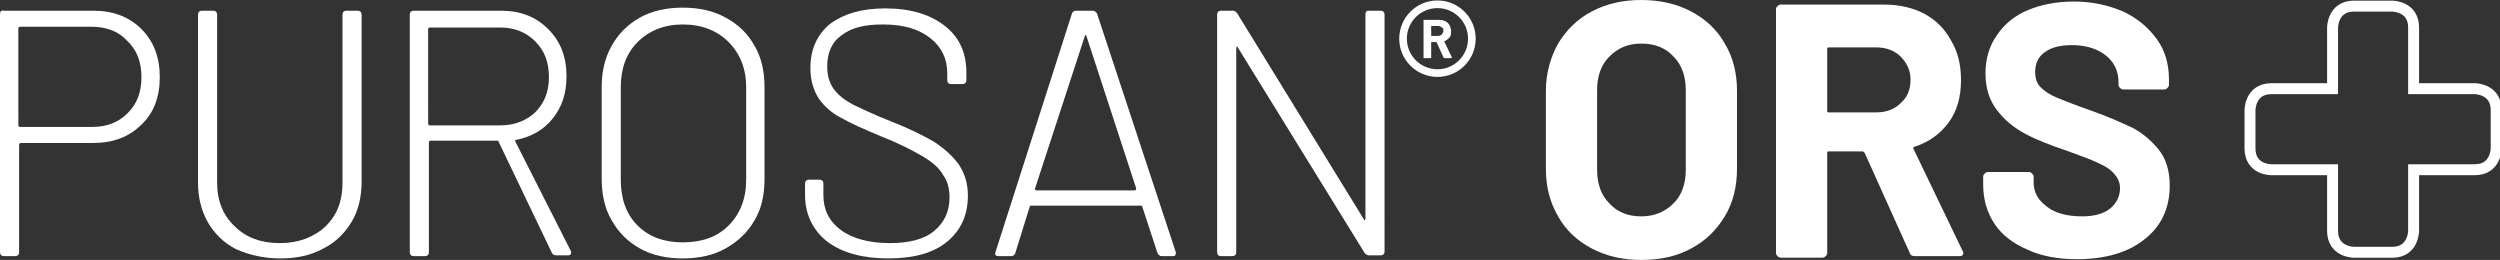 <?xml version="1.0" encoding="utf-8"?>
<!-- Generator: Adobe Illustrator 26.0.0, SVG Export Plug-In . SVG Version: 6.00 Build 0)  -->
<svg version="1.1" id="logo" xmlns="http://www.w3.org/2000/svg" xmlns:xlink="http://www.w3.org/1999/xlink" x="0px" y="0px"
	 viewBox="0 0 327 34" style="enable-background:new 0 0 327 34;" xml:space="preserve">
<rect x="0" y="0" width="327" height="34" fill="#333333" stroke="none"/>
<style type="text/css">
	.st0{clip-path:url(#SVGID_00000089555726386463669830000015420275237783073411_);fill:none;stroke:#FFFFFF;}
	.st1{clip-path:url(#SVGID_00000089555726386463669830000015420275237783073411_);fill:#FFFFFF;}
	.st2{clip-path:url(#SVGID_00000089555726386463669830000015420275237783073411_);fill:none;stroke:#FFFFFF;stroke-width:1.431;}
</style>
<g>
	<defs>
		<rect id="SVGID_1_" width="327" height="34"/>
	</defs>
	<clipPath id="SVGID_00000084488348443599111890000011833175669746410409_">
		<use xlink:href="#SVGID_1_"  style="overflow:visible;"/>
	</clipPath>
	
		<ellipse transform="matrix(3.052039e-03 -1 1 3.052039e-03 182.446 193.045)" style="clip-path:url(#SVGID_00000084488348443599111890000011833175669746410409_);fill:none;stroke:#FFFFFF;" cx="188" cy="5" rx="4.5" ry="4.5"/>
	<path style="clip-path:url(#SVGID_00000084488348443599111890000011833175669746410409_);fill:#FFFFFF;" d="M18.5,10.1
		c0,2-0.6,3.5-1.8,4.7c-1.2,1.2-2.7,1.8-4.6,1.8H2.6c-0.1,0-0.2-0.1-0.2-0.2V3.7c0-0.1,0.1-0.2,0.2-0.2H12c1.9,0,3.5,0.6,4.6,1.8
		C17.9,6.5,18.5,8.1,18.5,10.1 M20.9,10.1c0-2.6-0.8-4.7-2.4-6.3c-1.6-1.6-3.7-2.4-6.3-2.4H0.5C0.2,1.3,0,1.5,0,1.8V33
		c0,0.3,0.2,0.5,0.5,0.5H2c0.3,0,0.5-0.2,0.5-0.5V18.9c0-0.1,0.1-0.2,0.2-0.2h9.5c2.6,0,4.7-0.8,6.3-2.4
		C20.1,14.8,20.9,12.7,20.9,10.1"/>
	<path style="clip-path:url(#SVGID_00000084488348443599111890000011833175669746410409_);fill:#FFFFFF;" d="M36.7,33.8
		c2.1,0,4-0.4,5.6-1.3c1.6-0.8,2.8-2,3.7-3.5c0.9-1.5,1.3-3.3,1.3-5.3V1.9c0-0.3-0.2-0.5-0.5-0.5h-1.5c-0.3,0-0.5,0.2-0.5,0.5v22
		c0,2.4-0.7,4.2-2.2,5.7c-1.5,1.4-3.5,2.2-6,2.2c-2.4,0-4.4-0.7-5.9-2.2c-1.5-1.4-2.3-3.3-2.3-5.7v-22c0-0.3-0.2-0.5-0.5-0.5h-1.5
		c-0.3,0-0.5,0.2-0.5,0.5v21.9c0,2,0.4,3.7,1.3,5.3c0.9,1.5,2.1,2.7,3.7,3.5C32.7,33.4,34.6,33.8,36.7,33.8"/>
	<path style="clip-path:url(#SVGID_00000084488348443599111890000011833175669746410409_);fill:#FFFFFF;" d="M65.4,16.4h-9.2
		c-0.1,0-0.2-0.1-0.2-0.2V3.8c0-0.1,0.1-0.2,0.2-0.2h9.2c1.9,0,3.4,0.6,4.6,1.8c1.2,1.2,1.8,2.7,1.8,4.7c0,1.9-0.6,3.4-1.8,4.6
		C68.8,15.8,67.3,16.4,65.4,16.4 M67.4,18.5c-0.1-0.1,0-0.2,0.1-0.2c2-0.4,3.6-1.3,4.8-2.8c1.2-1.5,1.8-3.3,1.8-5.5
		c0-2.6-0.8-4.6-2.4-6.2c-1.6-1.6-3.6-2.4-6.2-2.4H54.1c-0.3,0-0.5,0.2-0.5,0.5V33c0,0.3,0.2,0.5,0.5,0.5h1.5c0.3,0,0.5-0.2,0.5-0.5
		V18.6c0-0.1,0.1-0.2,0.2-0.2h8.7c0.1,0,0.2,0,0.2,0.1l7,14.6c0.1,0.2,0.3,0.3,0.6,0.3h1.5c0.2,0,0.4-0.1,0.4-0.3c0-0.1,0-0.2,0-0.2
		L67.4,18.5z"/>
	<path style="clip-path:url(#SVGID_00000084488348443599111890000011833175669746410409_);fill:#FFFFFF;" d="M97.6,23.5
		c0,2.5-0.8,4.5-2.3,6c-1.5,1.5-3.5,2.2-6,2.2c-2.4,0-4.4-0.7-5.9-2.2c-1.5-1.5-2.2-3.5-2.2-6V11.4c0-2.4,0.7-4.4,2.2-5.9
		c1.5-1.5,3.5-2.3,5.9-2.3c2.5,0,4.5,0.8,6,2.3c1.5,1.5,2.3,3.5,2.3,5.9V23.5z M100,23.4v-12c0-2-0.4-3.9-1.3-5.4
		c-0.9-1.6-2.1-2.8-3.8-3.7c-1.6-0.9-3.5-1.3-5.6-1.3c-2.1,0-4,0.4-5.6,1.3c-1.6,0.9-2.8,2.1-3.7,3.7c-0.9,1.6-1.3,3.4-1.3,5.4v12
		c0,2,0.4,3.9,1.3,5.4c0.9,1.6,2.1,2.8,3.7,3.7c1.6,0.9,3.5,1.3,5.6,1.3c2.1,0,4-0.4,5.6-1.3c1.6-0.9,2.9-2.1,3.8-3.7
		C99.6,27.3,100,25.5,100,23.4"/>
	<path style="clip-path:url(#SVGID_00000084488348443599111890000011833175669746410409_);fill:#FFFFFF;" d="M116.2,33.8
		c3.3,0,5.9-0.7,7.7-2.2c1.8-1.5,2.7-3.5,2.7-6c0-1.6-0.4-2.9-1.2-4.1c-0.8-1.1-1.9-2.1-3.3-3c-1.4-0.8-3.2-1.7-5.5-2.6
		c-2.3-0.9-3.9-1.7-5-2.2c-1.1-0.6-1.9-1.2-2.5-2c-0.6-0.8-0.9-1.8-0.9-3c0-1.8,0.6-3.2,1.9-4.1c1.3-1,3-1.4,5.4-1.4
		c2.7,0,4.7,0.6,6.2,1.8c1.5,1.2,2.2,2.7,2.2,4.6v0.9c0,0.3,0.2,0.5,0.5,0.5h1.5c0.3,0,0.5-0.2,0.5-0.5V9.5c0-2.6-0.9-4.6-2.8-6.1
		c-1.9-1.5-4.5-2.3-7.8-2.3c-3.1,0-5.4,0.7-7.2,2c-1.7,1.4-2.6,3.3-2.6,5.8c0,1.6,0.4,2.9,1.1,4c0.7,1,1.7,1.9,2.9,2.5
		c1.2,0.7,3,1.5,5.4,2.5c2.3,0.9,4,1.8,5.2,2.5c1.2,0.7,2.2,1.5,2.7,2.4c0.6,0.8,0.9,1.8,0.9,3c0,1.9-0.7,3.3-2,4.4
		c-1.3,1.1-3.3,1.6-5.8,1.6c-2.7,0-4.9-0.6-6.4-1.7c-1.6-1.2-2.3-2.7-2.3-4.6V24c0-0.3-0.2-0.5-0.5-0.5h-1.4c-0.3,0-0.5,0.2-0.5,0.5
		v1.5c0,2.5,1,4.6,2.9,6.1C110.2,33.1,112.9,33.8,116.2,33.8"/>
	<path style="clip-path:url(#SVGID_00000084488348443599111890000011833175669746410409_);fill:#FFFFFF;" d="M148.6,24.6
		c0,0.1,0,0.1,0,0.2c0,0-0.1,0.1-0.2,0.1h-12.8c-0.1,0-0.1,0-0.2-0.1c0,0-0.1-0.1,0-0.2l6.5-19.9c0-0.1,0.1-0.1,0.1-0.1
		c0.1,0,0.1,0,0.1,0.1L148.6,24.6z M153.8,33.2l0-0.2L143.5,1.8c-0.1-0.2-0.3-0.4-0.6-0.4h-2.1c-0.3,0-0.5,0.1-0.6,0.4L130.2,33
		c-0.1,0.3,0,0.5,0.4,0.5h1.6c0.3,0,0.5-0.1,0.6-0.4l1.9-6.1c0-0.1,0.1-0.1,0.2-0.1h14.3c0.1,0,0.2,0,0.2,0.1l2,6.1
		c0.1,0.2,0.3,0.4,0.5,0.4h1.6C153.6,33.5,153.8,33.4,153.8,33.2"/>
	<path style="clip-path:url(#SVGID_00000084488348443599111890000011833175669746410409_);fill:#FFFFFF;" d="M178.6,1.9v26.7
		c0,0.1,0,0.1-0.1,0.2c-0.1,0-0.1,0-0.1-0.1L161.8,1.7c-0.2-0.2-0.3-0.3-0.5-0.3h-1.6c-0.3,0-0.5,0.2-0.5,0.5V33
		c0,0.3,0.2,0.5,0.5,0.5h1.5c0.3,0,0.5-0.2,0.5-0.5V6.3c0-0.1,0-0.1,0.1-0.2c0.1,0,0.1,0,0.1,0.1l16.6,26.9c0.2,0.2,0.3,0.3,0.6,0.3
		h1.5c0.3,0,0.5-0.2,0.5-0.5V1.9c0-0.3-0.2-0.5-0.5-0.5H179C178.7,1.4,178.6,1.6,178.6,1.9"/>
	<path style="clip-path:url(#SVGID_00000084488348443599111890000011833175669746410409_);fill:#FFFFFF;" d="M220.5,22.2
		c0,1.8-0.5,3.3-1.6,4.4c-1.1,1.1-2.5,1.7-4.2,1.7c-1.7,0-3.1-0.5-4.2-1.7c-1.1-1.1-1.6-2.6-1.6-4.4V11.8c0-1.8,0.5-3.3,1.6-4.4
		c1.1-1.1,2.4-1.7,4.2-1.7c1.8,0,3.2,0.6,4.2,1.7c1.1,1.1,1.6,2.6,1.6,4.4V22.2z M227.2,22V11.9c0-2.3-0.5-4.4-1.6-6.2
		c-1-1.8-2.5-3.2-4.4-4.2c-1.9-1-4.1-1.5-6.5-1.5c-2.5,0-4.6,0.5-6.5,1.5c-1.9,1-3.3,2.4-4.4,4.2c-1,1.8-1.6,3.9-1.6,6.2V22
		c0,2.4,0.5,4.4,1.6,6.3c1,1.8,2.5,3.2,4.4,4.2c1.9,1,4,1.5,6.5,1.5c2.5,0,4.7-0.5,6.5-1.5c1.9-1,3.3-2.4,4.4-4.2
		C226.7,26.5,227.2,24.4,227.2,22"/>
	<path style="clip-path:url(#SVGID_00000084488348443599111890000011833175669746410409_);fill:#FFFFFF;" d="M249.9,10.4
		c0,1.3-0.4,2.3-1.3,3.1c-0.8,0.8-1.9,1.2-3.2,1.2h-6.2c-0.2,0-0.2-0.1-0.2-0.2V6.4c0-0.2,0.1-0.2,0.2-0.2h6.2
		c1.3,0,2.4,0.4,3.2,1.2S249.9,9.2,249.9,10.4 M250.3,19.5c-0.1-0.2,0-0.3,0.1-0.3c1.9-0.6,3.4-1.7,4.5-3.2c1.1-1.5,1.6-3.4,1.6-5.5
		c0-2-0.4-3.7-1.3-5.2c-0.8-1.5-2-2.7-3.5-3.5c-1.5-0.8-3.3-1.2-5.3-1.2h-13.5c-0.2,0-0.3,0.1-0.4,0.2c-0.1,0.1-0.2,0.2-0.2,0.4
		v31.9c0,0.2,0.1,0.3,0.2,0.4c0.1,0.1,0.2,0.2,0.4,0.2h5.5c0.2,0,0.3-0.1,0.4-0.2c0.1-0.1,0.2-0.2,0.2-0.4V20c0-0.2,0.1-0.2,0.2-0.2
		h4.4c0.1,0,0.2,0.1,0.3,0.2l5.9,13.1c0.1,0.3,0.3,0.4,0.7,0.4h5.8c0.3,0,0.5-0.1,0.5-0.4c0-0.1,0-0.2-0.1-0.3L250.3,19.5z"/>
	<path style="clip-path:url(#SVGID_00000084488348443599111890000011833175669746410409_);fill:#FFFFFF;" d="M188.8,4
		c0,0.2-0.1,0.3-0.2,0.5c-0.1,0.1-0.3,0.2-0.5,0.2h-0.9c0,0,0,0,0,0V3.4c0,0,0,0,0,0h0.9c0.2,0,0.4,0.1,0.5,0.2
		C188.8,3.7,188.8,3.9,188.8,4 M188.9,5.4C188.9,5.4,188.9,5.4,188.9,5.4c0.3-0.1,0.5-0.3,0.7-0.5c0.2-0.2,0.2-0.5,0.2-0.8
		c0-0.3-0.1-0.6-0.2-0.8c-0.1-0.2-0.3-0.4-0.5-0.5c-0.2-0.1-0.5-0.2-0.8-0.2h-2c0,0,0,0-0.1,0c0,0,0,0,0,0.1v4.8c0,0,0,0,0,0.1
		c0,0,0,0,0.1,0h0.8c0,0,0,0,0.1,0c0,0,0,0,0-0.1V5.5c0,0,0,0,0,0h0.7c0,0,0,0,0,0l0.9,2c0,0,0.1,0.1,0.1,0.1h0.9
		c0.1,0,0.1,0,0.1-0.1c0,0,0,0,0,0L188.9,5.4z"/>
	<path style="clip-path:url(#SVGID_00000084488348443599111890000011833175669746410409_);fill:#FFFFFF;" d="M271.7,33.9
		c3.7,0,6.7-0.9,8.8-2.6c2.2-1.7,3.3-4.1,3.3-7c0-2-0.5-3.6-1.5-4.8c-1-1.2-2.2-2.2-3.4-2.8c-1.3-0.6-3-1.4-5.3-2.2
		c-2-0.7-3.5-1.3-4.5-1.7c-1-0.4-1.7-0.9-2.2-1.4c-0.5-0.5-0.7-1.2-0.7-2c0-1.1,0.4-2,1.3-2.6c0.8-0.6,2-0.9,3.5-0.9
		c1.9,0,3.4,0.5,4.5,1.4c1.1,0.9,1.6,2.1,1.6,3.4v0.4c0,0.2,0.1,0.3,0.2,0.4c0.1,0.1,0.2,0.2,0.4,0.2h5.4c0.2,0,0.3-0.1,0.4-0.2
		c0.1-0.1,0.2-0.2,0.2-0.4v-0.7c0-2-0.5-3.8-1.6-5.3c-1.1-1.5-2.5-2.7-4.4-3.6c-1.9-0.8-4-1.3-6.4-1.3c-2.3,0-4.3,0.4-6,1.1
		s-3.1,1.8-4.1,3.3c-1,1.4-1.5,3.1-1.5,5c0,1.9,0.5,3.5,1.5,4.8c1,1.3,2.2,2.3,3.7,3.1c1.5,0.8,3.3,1.5,5.4,2.2
		c1.9,0.7,3.3,1.2,4.1,1.6c0.9,0.4,1.6,0.8,2.1,1.4c0.5,0.5,0.8,1.2,0.8,1.9c0,1-0.4,1.9-1.2,2.6c-0.8,0.7-2.1,1.1-3.7,1.1
		c-2,0-3.6-0.4-4.7-1.3c-1.2-0.9-1.7-1.9-1.7-3.2v-0.7c0-0.2-0.1-0.3-0.2-0.4c-0.1-0.1-0.2-0.2-0.4-0.2h-5.4c-0.2,0-0.3,0.1-0.4,0.2
		c-0.1,0.1-0.2,0.2-0.2,0.4v1c0,2,0.5,3.7,1.5,5.2c1,1.5,2.5,2.6,4.4,3.4C267,33.5,269.2,33.9,271.7,33.9"/>
	
		<path style="clip-path:url(#SVGID_00000084488348443599111890000011833175669746410409_);fill:none;stroke:#FFFFFF;stroke-width:1.431;" d="
		M294.3,19.4v-5c0,0,0-2.8,2.8-2.8h8v-8c0,0,0-2.8,2.8-2.8h5c0,0,2.8,0,2.8,2.8v8h8c0,0,2.8,0,2.8,2.8v5c0,0,0,2.8-2.8,2.8h-8v8
		c0,0,0,2.8-2.8,2.8h-5c0,0-2.8,0-2.8-2.8v-8h-8C297,22.2,294.3,22.2,294.3,19.4z"/>
</g>
</svg>
